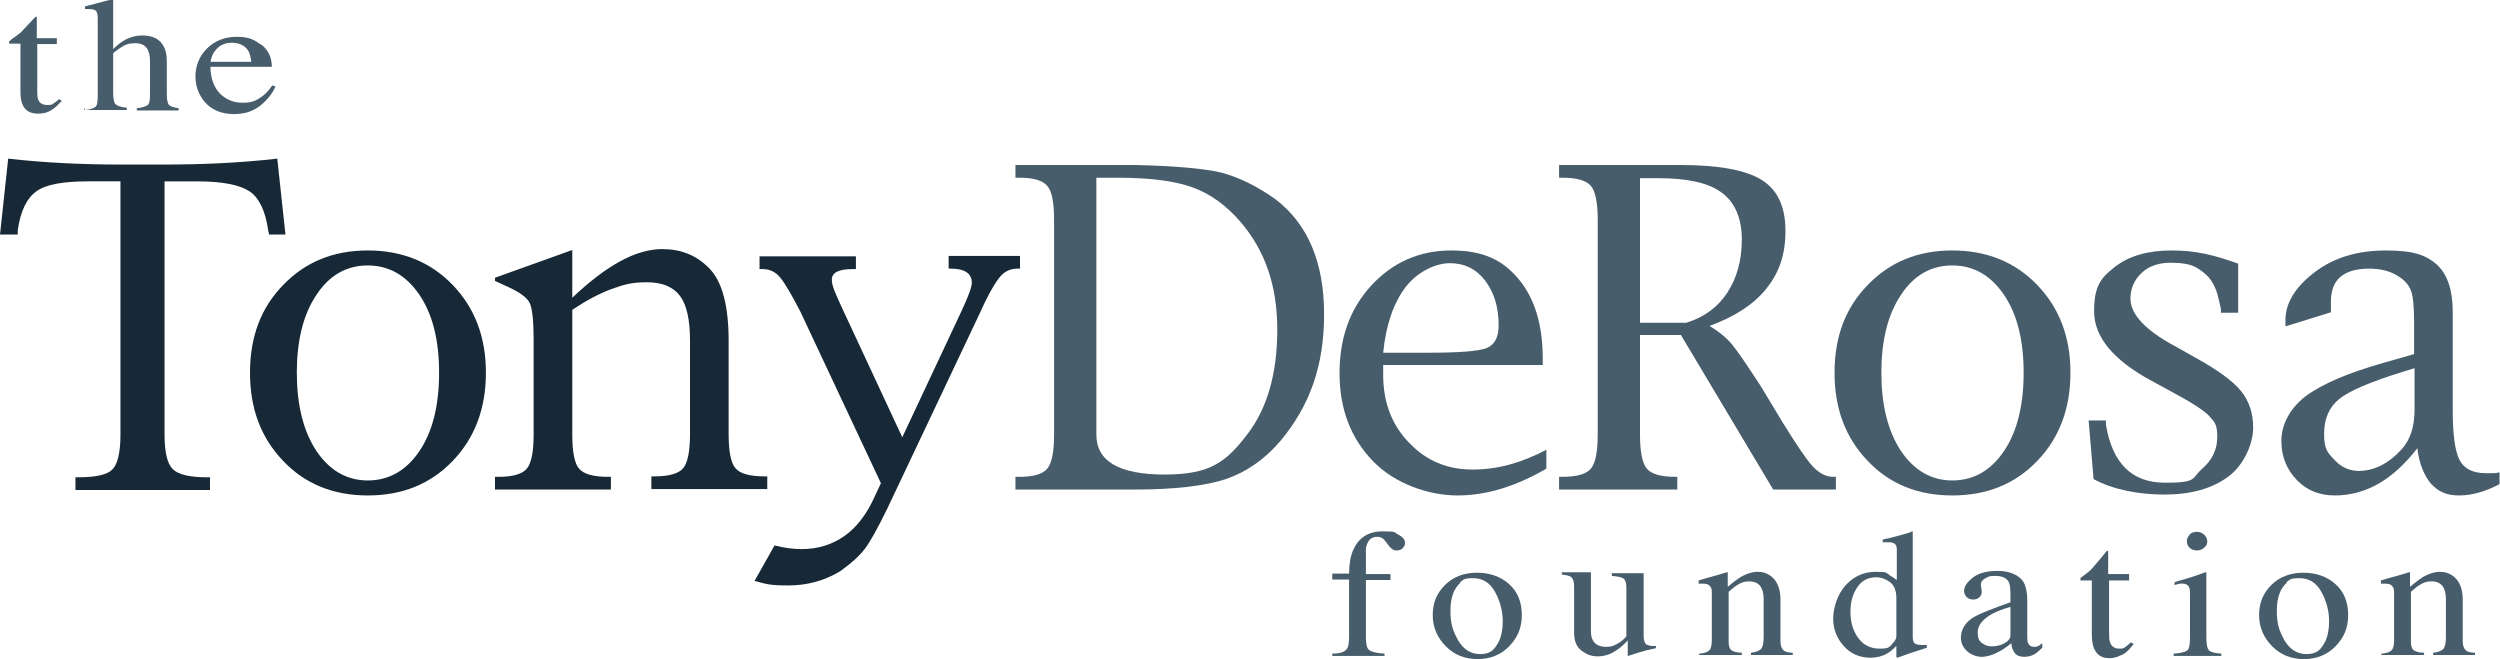<?xml version="1.0" encoding="UTF-8"?>
<svg xmlns="http://www.w3.org/2000/svg" id="Layer_1" viewBox="0 0 550 145">
  <g>
    <path d="M293.1,143.8c1.5,0,2.5-.3,3-.8.5-.4.7-1.4.7-2.9v-12.6h-3.7v-1.3h3.7c0-2.1.3-3.8.9-5.2,1.2-2.7,3.3-4.1,6.5-4.1s2.4.2,3.4.7,1.5,1.1,1.5,1.8-.2.8-.5,1.2c-.3.3-.8.5-1.2.5s-.8,0-1.1-.3c-.3-.2-.7-.6-1.1-1.2l-.4-.5c-.2-.3-.4-.5-.7-.7-.3-.2-.7-.3-1.1-.3-1.1,0-1.8.5-2.2,1.5s-.3,1.2-.3,2.1v4.6h5.4v1.3h-5.4v12.6c0,1.5.2,2.4.7,2.8s1.6.7,3.4.8v.5h-11.5v-.5h0Z" fill="#475d6b"></path>
    <path d="M317.9,128.7c1.8-1.8,4.2-2.7,7-2.7s5.2.8,7.1,2.5,2.8,4,2.8,6.8-.9,4.9-2.7,6.8c-1.8,1.9-4.2,2.9-7,2.9s-5.1-.9-7-2.8-2.9-4.2-2.9-6.9.9-4.8,2.7-6.6ZM321.3,128.2c-1.4,1.2-2.2,3.2-2.2,6.2s.6,4.5,1.7,6.5c1.2,2,2.8,3,4.8,3s2.9-.7,3.7-2c.9-1.3,1.3-3.1,1.3-5.3s-.6-4.4-1.7-6.4-2.7-3-4.8-3-2.1.3-3,1h.2Z" fill="#475d6b"></path>
    <path d="M350,126.2v12.5c0,.9.1,1.6.4,2.1.5,1,1.5,1.5,2.9,1.5s1.9-.3,2.9-.9c.5-.3,1.1-.8,1.6-1.4v-10.7c0-1-.2-1.7-.6-2s-1.3-.5-2.6-.6v-.6h7v13.8c0,.9.2,1.5.5,1.8.4.3,1.1.5,2.2.4v.5c-.8.2-1.4.3-1.7.4-.4,0-1,.3-1.9.5-.4.1-1.2.4-2.5.8h-.1v-3.4c-1,1.1-1.9,1.8-2.7,2.3-1.2.8-2.5,1.2-3.9,1.2s-2.4-.4-3.5-1.2-1.7-2.1-1.7-4v-10.2c0-1-.2-1.7-.7-2.1-.3-.2-1-.4-2-.5v-.5h6.4v.3Z" fill="#475d6b"></path>
    <path d="M373.9,143.8c1-.1,1.7-.3,2.1-.7.4-.3.6-1.1.6-2.3v-10c0-.8,0-1.4-.3-1.7-.3-.5-.8-.7-1.7-.7s-.3,0-.4,0h-.5v-.7c.6-.2,2-.6,4.2-1.2l2-.6h.2v3.2c1.3-1.1,2.4-1.9,3.1-2.3,1.1-.6,2.3-1,3.5-1s1.9.3,2.7.8c1.5,1,2.3,2.8,2.3,5.3v9.1c0,.9.2,1.6.6,2s1.1.6,2.1.6v.5h-9.2v-.5c1-.1,1.8-.4,2.2-.8.4-.4.6-1.3.6-2.6v-8.4c0-1.1-.2-2.1-.7-2.8s-1.3-1.1-2.5-1.1-1.7.3-2.6.8c-.5.3-1.1.8-1.9,1.5v11c0,.9.2,1.6.7,1.9.5.3,1.2.5,2.2.5v.5h-9.4v-.5.2Z" fill="#475d6b"></path>
    <path d="M415.6,126.5c.6.3,1.1.7,1.7,1.1v-6.2c0-.8,0-1.3-.3-1.6-.2-.3-.7-.5-1.4-.5s-.3,0-.5,0h-.9v-.6l1.8-.4c.6-.2,1.3-.3,1.9-.5s1.2-.3,1.7-.5c.2,0,.6-.2,1.1-.4h.1v22.7c0,.8,0,1.4.3,1.8.2.3.8.5,1.8.5s.3,0,.5,0h.5v.6s-1.1.4-3.1,1l-3.4,1.2-.2-.2v-2.4c-.8.8-1.5,1.4-2.1,1.7-1,.6-2.3.9-3.6.9-2.4,0-4.4-.9-5.9-2.6-1.5-1.7-2.3-3.7-2.3-6s.9-5.3,2.7-7.3c1.8-2,4-3,6.7-3s2,.2,2.9.6h0ZM416.2,141.7c.7-.6,1-1.2,1-1.7v-8.4c0-1.7-.5-2.9-1.5-3.6-1-.7-2-1-2.9-1-1.8,0-3.2.7-4.2,2.2s-1.5,3.2-1.5,5.4.5,4,1.6,5.6,2.7,2.5,4.8,2.5,2-.3,2.7-.9h0Z" fill="#475d6b"></path>
    <path d="M434.4,135.7c1.3-.8,4-1.8,7.9-3.2v-1.7c0-1.3-.1-2.3-.4-2.8-.5-.9-1.5-1.3-3-1.3s-1.4.2-2.1.5c-.7.4-1,.8-1,1.4s0,.4.1.8c0,.4.1.6.1.7,0,.7-.3,1.2-.8,1.5-.3.2-.7.3-1.1.3-.6,0-1.1-.2-1.5-.6-.3-.4-.5-.8-.5-1.3,0-.9.6-1.9,1.9-2.9,1.2-1,3.1-1.5,5.5-1.5s4.7.8,5.7,2.5c.5.9.8,2.2.8,3.9v7.9c0,.8,0,1.3.2,1.6.2.5.6.8,1.2.8s.6,0,.8-.1c.2,0,.6-.3,1.1-.7v1c-.5.5-1,.9-1.5,1.3-.8.5-1.6.7-2.5.7s-1.7-.3-2.1-.9c-.4-.6-.7-1.3-.7-2.1-1.1.9-2,1.5-2.8,1.9-1.3.7-2.6,1.1-3.7,1.1s-2.3-.4-3.2-1.2c-.9-.8-1.4-1.8-1.4-3,0-1.9,1-3.5,3.1-4.7h-.1ZM442.3,133.5c-1.7.5-3,1-4.1,1.6-2.1,1.2-3.1,2.5-3.1,4s.4,2.1,1.3,2.6c.6.4,1.2.5,1.9.5s1.9-.2,2.7-.7c.9-.5,1.3-1.1,1.3-1.8v-6.2h0Z" fill="#475d6b"></path>
    <path d="M468.4,126.3v1.4h-4.4v11.3c0,1,0,1.7.2,2.3.3.9,1,1.4,2,1.4s1-.1,1.3-.3.8-.6,1.3-1.1l.6.4-.5.6c-.7.9-1.5,1.6-2.4,1.9-.8.4-1.6.6-2.4.6-1.7,0-2.8-.7-3.4-2.1-.3-.7-.5-1.8-.5-3.1v-11.9h-2.3s-.1,0-.2,0v-.5c0-.1.3-.2.6-.5,1-.7,1.7-1.3,2.1-1.8s1.5-1.7,3.1-3.7h.3v5.1h4.6Z" fill="#475d6b"></path>
    <path d="M478.3,143.8c1.5-.1,2.5-.4,2.9-.7s.6-1.3.6-2.8v-9.3c0-.8,0-1.4-.2-1.8-.2-.5-.7-.8-1.4-.8s-.3,0-.5,0-.6.1-1.3.3v-.6l.9-.3c2.5-.7,4.3-1.3,5.3-1.7.4-.2.7-.2.8-.2v14.4c0,1.5.2,2.4.6,2.8.4.4,1.3.6,2.7.7v.5h-10.5v-.5h.1ZM481.7,117.6c.4-.4,1-.6,1.6-.6s1.1.2,1.6.6c.4.4.7.9.7,1.5s-.2,1-.7,1.4c-.4.4-1,.6-1.6.6s-1.2-.2-1.6-.6-.6-.9-.6-1.4.2-1,.6-1.4h0Z" fill="#475d6b"></path>
    <path d="M499.7,128.7c1.8-1.8,4.2-2.7,7-2.7s5.2.8,7.1,2.5c1.9,1.7,2.8,4,2.8,6.8s-.9,4.9-2.7,6.8c-1.8,1.9-4.2,2.9-7,2.9s-5.1-.9-7-2.8-2.9-4.2-2.9-6.9.9-4.8,2.7-6.6h0ZM503.1,128.2c-1.4,1.2-2.2,3.2-2.2,6.2s.6,4.5,1.7,6.5c1.2,2,2.8,3,4.8,3s2.9-.7,3.7-2c.9-1.3,1.3-3.1,1.3-5.3s-.6-4.4-1.7-6.4-2.7-3-4.8-3-2.1.3-3,1h.2Z" fill="#475d6b"></path>
    <path d="M524,143.8c1-.1,1.7-.3,2.1-.7.4-.3.6-1.1.6-2.3v-10c0-.8,0-1.4-.3-1.7-.3-.5-.8-.7-1.7-.7s-.3,0-.4,0h-.5v-.7c.6-.2,2-.6,4.2-1.2l2-.6h.2v3.2c1.3-1.1,2.4-1.9,3.1-2.3,1.1-.6,2.3-1,3.5-1s1.9.3,2.7.8c1.5,1,2.3,2.8,2.3,5.3v9.1c0,.9.2,1.6.6,2,.4.4,1.1.6,2.1.6v.5h-9.2v-.5c1-.1,1.8-.4,2.2-.8.4-.4.6-1.3.6-2.6v-8.4c0-1.1-.2-2.1-.7-2.8s-1.3-1.1-2.5-1.1-1.7.3-2.6.8c-.5.3-1.1.8-1.9,1.5v11c0,.9.2,1.6.7,1.9.5.3,1.2.5,2.2.5v.5h-9.4v-.5.2Z" fill="#475d6b"></path>
  </g>
  <g>
    <path d="M12.5,8.4v1.3h-4.3v10.2c0,.9,0,1.6.2,2,.3.8,1,1.2,2,1.2s1-.1,1.3-.3.8-.5,1.3-1l.6.4-.5.5c-.7.8-1.5,1.4-2.3,1.8s-1.6.5-2.4.5c-1.7,0-2.8-.6-3.4-1.9-.3-.7-.5-1.6-.5-2.8v-10.7h-2.3s0,0-.2-.1,0,0,0-.1v-.3s.3-.2.6-.5c1-.7,1.7-1.2,2.1-1.6s1.4-1.5,3.1-3.3h.3v4.7h4.4Z" fill="#475d6b"></path>
    <path d="M18.7,24.2c1.2-.1,1.9-.4,2.3-.7.4-.3.5-1.2.5-2.5V4c0-.7-.1-1.1-.3-1.5-.2-.3-.7-.5-1.5-.5s-.3,0-.5,0h-.5v-.6c.6-.2,1.4-.3,2.3-.6.9-.2,1.5-.4,1.9-.5l2-.5h0v11c.9-.9,1.7-1.5,2.4-1.9,1.2-.7,2.6-1.1,4-1.1,2.3,0,3.9.8,4.7,2.4.5.9.7,2,.7,3.3v7.2c0,1.3.2,2.1.5,2.4s1.1.6,2.1.7v.5h-9.2v-.5c1.2-.1,2-.4,2.4-.7.4-.3.5-1.2.5-2.5v-7.2c0-1.1-.2-2.1-.7-2.8-.5-.7-1.3-1.1-2.6-1.1s-2.2.3-3.2,1-1.6,1.1-1.6,1.3v8.7c0,1.3.2,2.2.6,2.5s1.2.6,2.4.7v.5h-9.4v-.5l.2.5Z" fill="#475d6b"></path>
    <path d="M57.5,9.8c1.5,1.2,2.3,2.8,2.3,4.9h-13.5c0,2.7.9,4.7,2.2,6,1.3,1.2,2.9,1.9,4.8,1.9s2.7-.3,3.8-1c1-.6,2-1.6,2.8-2.8l.7.2c-.6,1.5-1.7,2.9-3.3,4.2s-3.5,1.9-5.9,1.9-4.7-.8-6.2-2.5-2.2-3.6-2.2-5.8.8-4.4,2.5-6.1c1.7-1.7,3.9-2.6,6.6-2.6s3.7.6,5.3,1.7h.1ZM47.3,11.2c-.5.6-.8,1.4-1,2.4h9c-.2-1.2-.4-2.1-.8-2.6-.7-1-1.9-1.6-3.5-1.6s-2.8.6-3.7,1.8Z" fill="#475d6b"></path>
  </g>
  <g>
    <path d="M223.4,107.7v-2.8h.9c3.1,0,5.1-.6,6.1-1.8,1-1.2,1.5-3.7,1.5-7.5v-47.2c0-3.9-.5-6.4-1.5-7.5-1-1.2-3-1.8-6.1-1.8h-.9v-2.8h26.3c9,.2,15.4.8,19.1,1.7,3.7,1,7.7,2.9,11.9,5.9,7.1,5.5,10.6,13.9,10.6,25.3s-3.2,20.1-9.6,27.8c-3.4,4-7.4,6.8-12,8.4-4.6,1.5-11.3,2.3-20,2.3h-26.3,0ZM241.2,39.1v56.5c0,5.9,5,8.8,15.1,8.8s13.5-2.9,18-8.7c4.5-5.8,6.7-13.5,6.7-23.2s-2.7-17.4-8.1-23.7c-3.2-3.7-6.7-6.2-10.6-7.6-3.9-1.4-9.3-2.1-16.4-2.1h-4.8.1Z" fill="#475d6b"></path>
    <path d="M340.2,98.9v4.2c-6.7,3.9-13.2,5.9-19.5,5.9s-13.8-2.5-18.7-7.6-7.3-11.5-7.3-19.3,2.3-14.2,7-19.3c4.7-5.1,10.6-7.7,17.6-7.7s11.3,2.1,14.8,6.3,5.3,10,5.3,17.4v1.5h-35.1v2.2c0,6,1.9,11,5.7,14.9,3.8,4,8.4,5.9,14,5.9s10.8-1.5,16.3-4.4h0ZM304.4,77.6h9.5c6.9,0,11.2-.3,13.1-1,1.8-.7,2.7-2.4,2.7-5,0-4-1-7.3-3-9.9s-4.6-3.8-7.7-3.8-7.1,1.8-9.8,5.3c-2.7,3.6-4.3,8.4-4.9,14.4h0Z" fill="#475d6b"></path>
    <path d="M360.8,73.7v21.9c0,3.8.5,6.3,1.5,7.5s3.1,1.8,6.3,1.8h.4v2.8h-26v-2.8h.7c3.2,0,5.3-.6,6.3-1.8,1-1.2,1.5-3.7,1.5-7.5v-47.2c0-3.8-.5-6.3-1.5-7.5s-3.1-1.8-6.3-1.8h-.7v-2.8h26.7c8.4,0,14.4,1.1,17.9,3.3s5.2,5.9,5.2,11.2-1.4,9.2-4.2,12.7c-2.8,3.5-7,6.2-12.5,8.2,2,1.2,3.6,2.5,4.8,3.9,1.2,1.4,3.3,4.5,6.5,9.4l4.7,7.8c3.1,5,5.3,8.3,6.7,9.8,1.4,1.5,2.9,2.3,4.5,2.3h.6v2.8h-13.8l-20.3-34h-9ZM360.8,71h10.2c3.9-1.2,6.9-3.4,9-6.6,2.1-3.2,3.2-7.1,3.2-11.7s-1.5-8.2-4.4-10.3c-2.9-2.2-7.6-3.2-14.1-3.2h-3.9v31.9h0Z" fill="#475d6b"></path>
    <path d="M429.5,109c-7.5,0-13.8-2.5-18.6-7.6-4.9-5.1-7.3-11.5-7.3-19.4s2.4-14.3,7.3-19.3c4.9-5.1,11.1-7.6,18.6-7.6s13.8,2.5,18.7,7.6c4.9,5.1,7.3,11.5,7.3,19.3s-2.4,14.3-7.3,19.4-11.1,7.6-18.7,7.6ZM429.5,105.7c4.7,0,8.5-2.2,11.4-6.5s4.3-10.1,4.3-17.2-1.4-12.8-4.3-17.1c-2.9-4.3-6.7-6.5-11.4-6.5s-8.5,2.2-11.3,6.5c-2.9,4.3-4.3,10.1-4.3,17.1s1.4,12.8,4.3,17.2c2.9,4.3,6.7,6.5,11.3,6.5Z" fill="#475d6b"></path>
    <path d="M460.6,105.6l-1.1-13.1h3.8v.9c1.4,8.5,5.7,12.8,13,12.8s5.8-1,8.1-3c2.3-2,3.4-4.3,3.4-7.1s-.6-3.2-1.7-4.5c-1.2-1.3-4-3.1-8.5-5.5l-4.4-2.4c-8.3-4.5-12.5-9.6-12.5-15.2s1.5-7.4,4.6-9.8c3.1-2.4,7.2-3.6,12.5-3.6s9.3,1,14.6,2.9v10.8h-3.8v-.9c-.4-1.5-.6-2.8-1-3.9s-.9-2-1.6-2.9c-.7-.8-1.7-1.6-2.9-2.3-1.3-.7-3.1-1-5.6-1s-4.7.7-6.3,2.2c-1.6,1.5-2.5,3.4-2.5,5.7,0,3.4,3.2,6.9,9.7,10.4l4.8,2.7c4.7,2.6,8,5,9.8,7.2s2.7,4.9,2.7,8.1-1.8,8-5.4,10.7-8.3,4-14.1,4-11.4-1.1-15.6-3.4v.2Z" fill="#475d6b"></path>
    <path d="M531.9,98.5c-2.7,3.5-5.5,6.1-8.6,7.9-3,1.7-6.2,2.6-9.6,2.6s-6.2-1.1-8.4-3.4c-2.2-2.3-3.4-5.1-3.4-8.6s1.8-7.1,5.3-9.8c3.6-2.7,9.4-5.2,17.6-7.5l6.3-1.8v-7.2c0-3.1-.2-5.3-.6-6.5-.4-1.2-1.2-2.3-2.4-3.1-1.9-1.4-4.2-2-6.9-2s-4.9.6-6.3,1.8c-1.4,1.2-2.1,3-2.1,5.5v2.3l-10,3.1v-1.4c0-3.7,2.1-7.2,6.4-10.5,4.2-3.2,9.4-4.8,15.7-4.8s8.9,1.1,11.2,3.1c2.3,2.1,3.5,5.6,3.5,10.3v21.6c0,5.5.5,9.2,1.5,11.1s2.9,2.9,5.8,2.9,1.9,0,3-.2v2.6c-3,1.6-6,2.5-8.9,2.5s-4.6-.9-6.2-2.6c-1.5-1.8-2.6-4.4-3-7.9h.1ZM531.2,81l-2.6.8c-7.1,2.2-11.8,4.2-14,6s-3.3,4.3-3.3,7.7.8,4.1,2.3,5.7,3.3,2.4,5.3,2.4c3.4,0,6.6-1.6,9.5-4.8,1.9-2.1,2.8-5,2.8-8.7v-9.1Z" fill="#475d6b"></path>
  </g>
  <g>
    <path d="M26.6,39.9h-7.3c-5.5,0-9.3.7-11.3,2.2-2.1,1.5-3.5,4.3-4.1,8.6v.9H0l1.8-16.7c7.9.9,16.2,1.3,24.8,1.3h9.6c8.6,0,16.9-.4,24.8-1.3l1.8,16.7h-3.6l-.2-.9c-.6-4.3-2-7.2-4.1-8.6s-5.9-2.2-11.4-2.2h-7.3v55.7c0,3.9.6,6.4,1.8,7.6s3.7,1.8,7.5,1.8h.7v2.8h-29.6v-2.8h.7c3.9,0,6.4-.6,7.5-1.8s1.7-3.7,1.7-7.6v-55.7h0Z" fill="#172936"></path>
    <path d="M80.9,109c-7.5,0-13.8-2.5-18.6-7.6-4.9-5.1-7.3-11.5-7.3-19.4s2.4-14.3,7.3-19.3c4.9-5.1,11.1-7.6,18.6-7.6s13.8,2.5,18.7,7.6c4.9,5.1,7.3,11.5,7.3,19.3s-2.4,14.3-7.3,19.4-11.1,7.6-18.7,7.6ZM80.9,105.7c4.7,0,8.5-2.2,11.4-6.5s4.3-10.1,4.3-17.2-1.4-12.8-4.3-17.1c-2.9-4.3-6.7-6.5-11.4-6.5s-8.5,2.2-11.3,6.5c-2.9,4.3-4.3,10.1-4.3,17.1s1.4,12.8,4.3,17.2c2.9,4.3,6.7,6.5,11.3,6.5Z" fill="#172936"></path>
    <path d="M125.9,68.2v27.4c0,3.8.5,6.4,1.5,7.5,1,1.2,3.1,1.8,6.4,1.8h.6v2.8h-25.5v-2.8h.8c3.1,0,5.2-.6,6.2-1.8,1-1.2,1.5-3.7,1.5-7.5v-20.8c0-4.3-.3-7-.9-8.2s-2.3-2.4-5-3.6l-2.6-1.2v-.7l17-6.1v10.5c3.7-3.5,7.2-6.2,10.5-8s6.4-2.7,9.3-2.7c4.2,0,7.6,1.4,10.4,4.3,2.8,2.9,4.2,8.2,4.2,15.9v20.5c0,3.8.5,6.4,1.5,7.5,1,1.2,3.1,1.8,6.4,1.8h.6v2.8h-25.5v-2.8h.7c3.2,0,5.3-.6,6.3-1.8s1.5-3.7,1.5-7.5v-20.6c0-4.5-.7-7.8-2.2-9.8s-3.9-3-7.3-3-5,.5-7.8,1.5c-2.7,1-5.5,2.5-8.5,4.5h0Z" fill="#172936"></path>
    <path d="M193.8,106.3l-17.7-37.7c-2-3.9-3.5-6.4-4.5-7.6-1-1.2-2.3-1.8-3.8-1.8h-.7v-2.8h21.2v2.8h-.8c-3,0-4.5.8-4.5,2.3s.9,3.3,2.6,7l12.9,27.7,13-27.7c1.5-3.2,2.3-5.3,2.3-6.3,0-2-1.5-3.1-4.6-3.1h-.5v-2.8h15.7v2.8h-.6c-1.5,0-2.8.6-3.8,1.8s-2.5,3.7-4.3,7.7l-20.5,43.3c-2.1,4.3-3.7,7.2-4.9,8.8-1.2,1.6-3.1,3.3-5.5,5-3.5,2.1-7.3,3.1-11.4,3.1s-4.8-.3-7.4-1l4.4-7.8c2.3.6,4.3.8,6,.8,3.6,0,6.7-1,9.4-2.9s4.9-4.8,6.6-8.6l1.5-3.2v.2Z" fill="#172936"></path>
  </g>
</svg>
